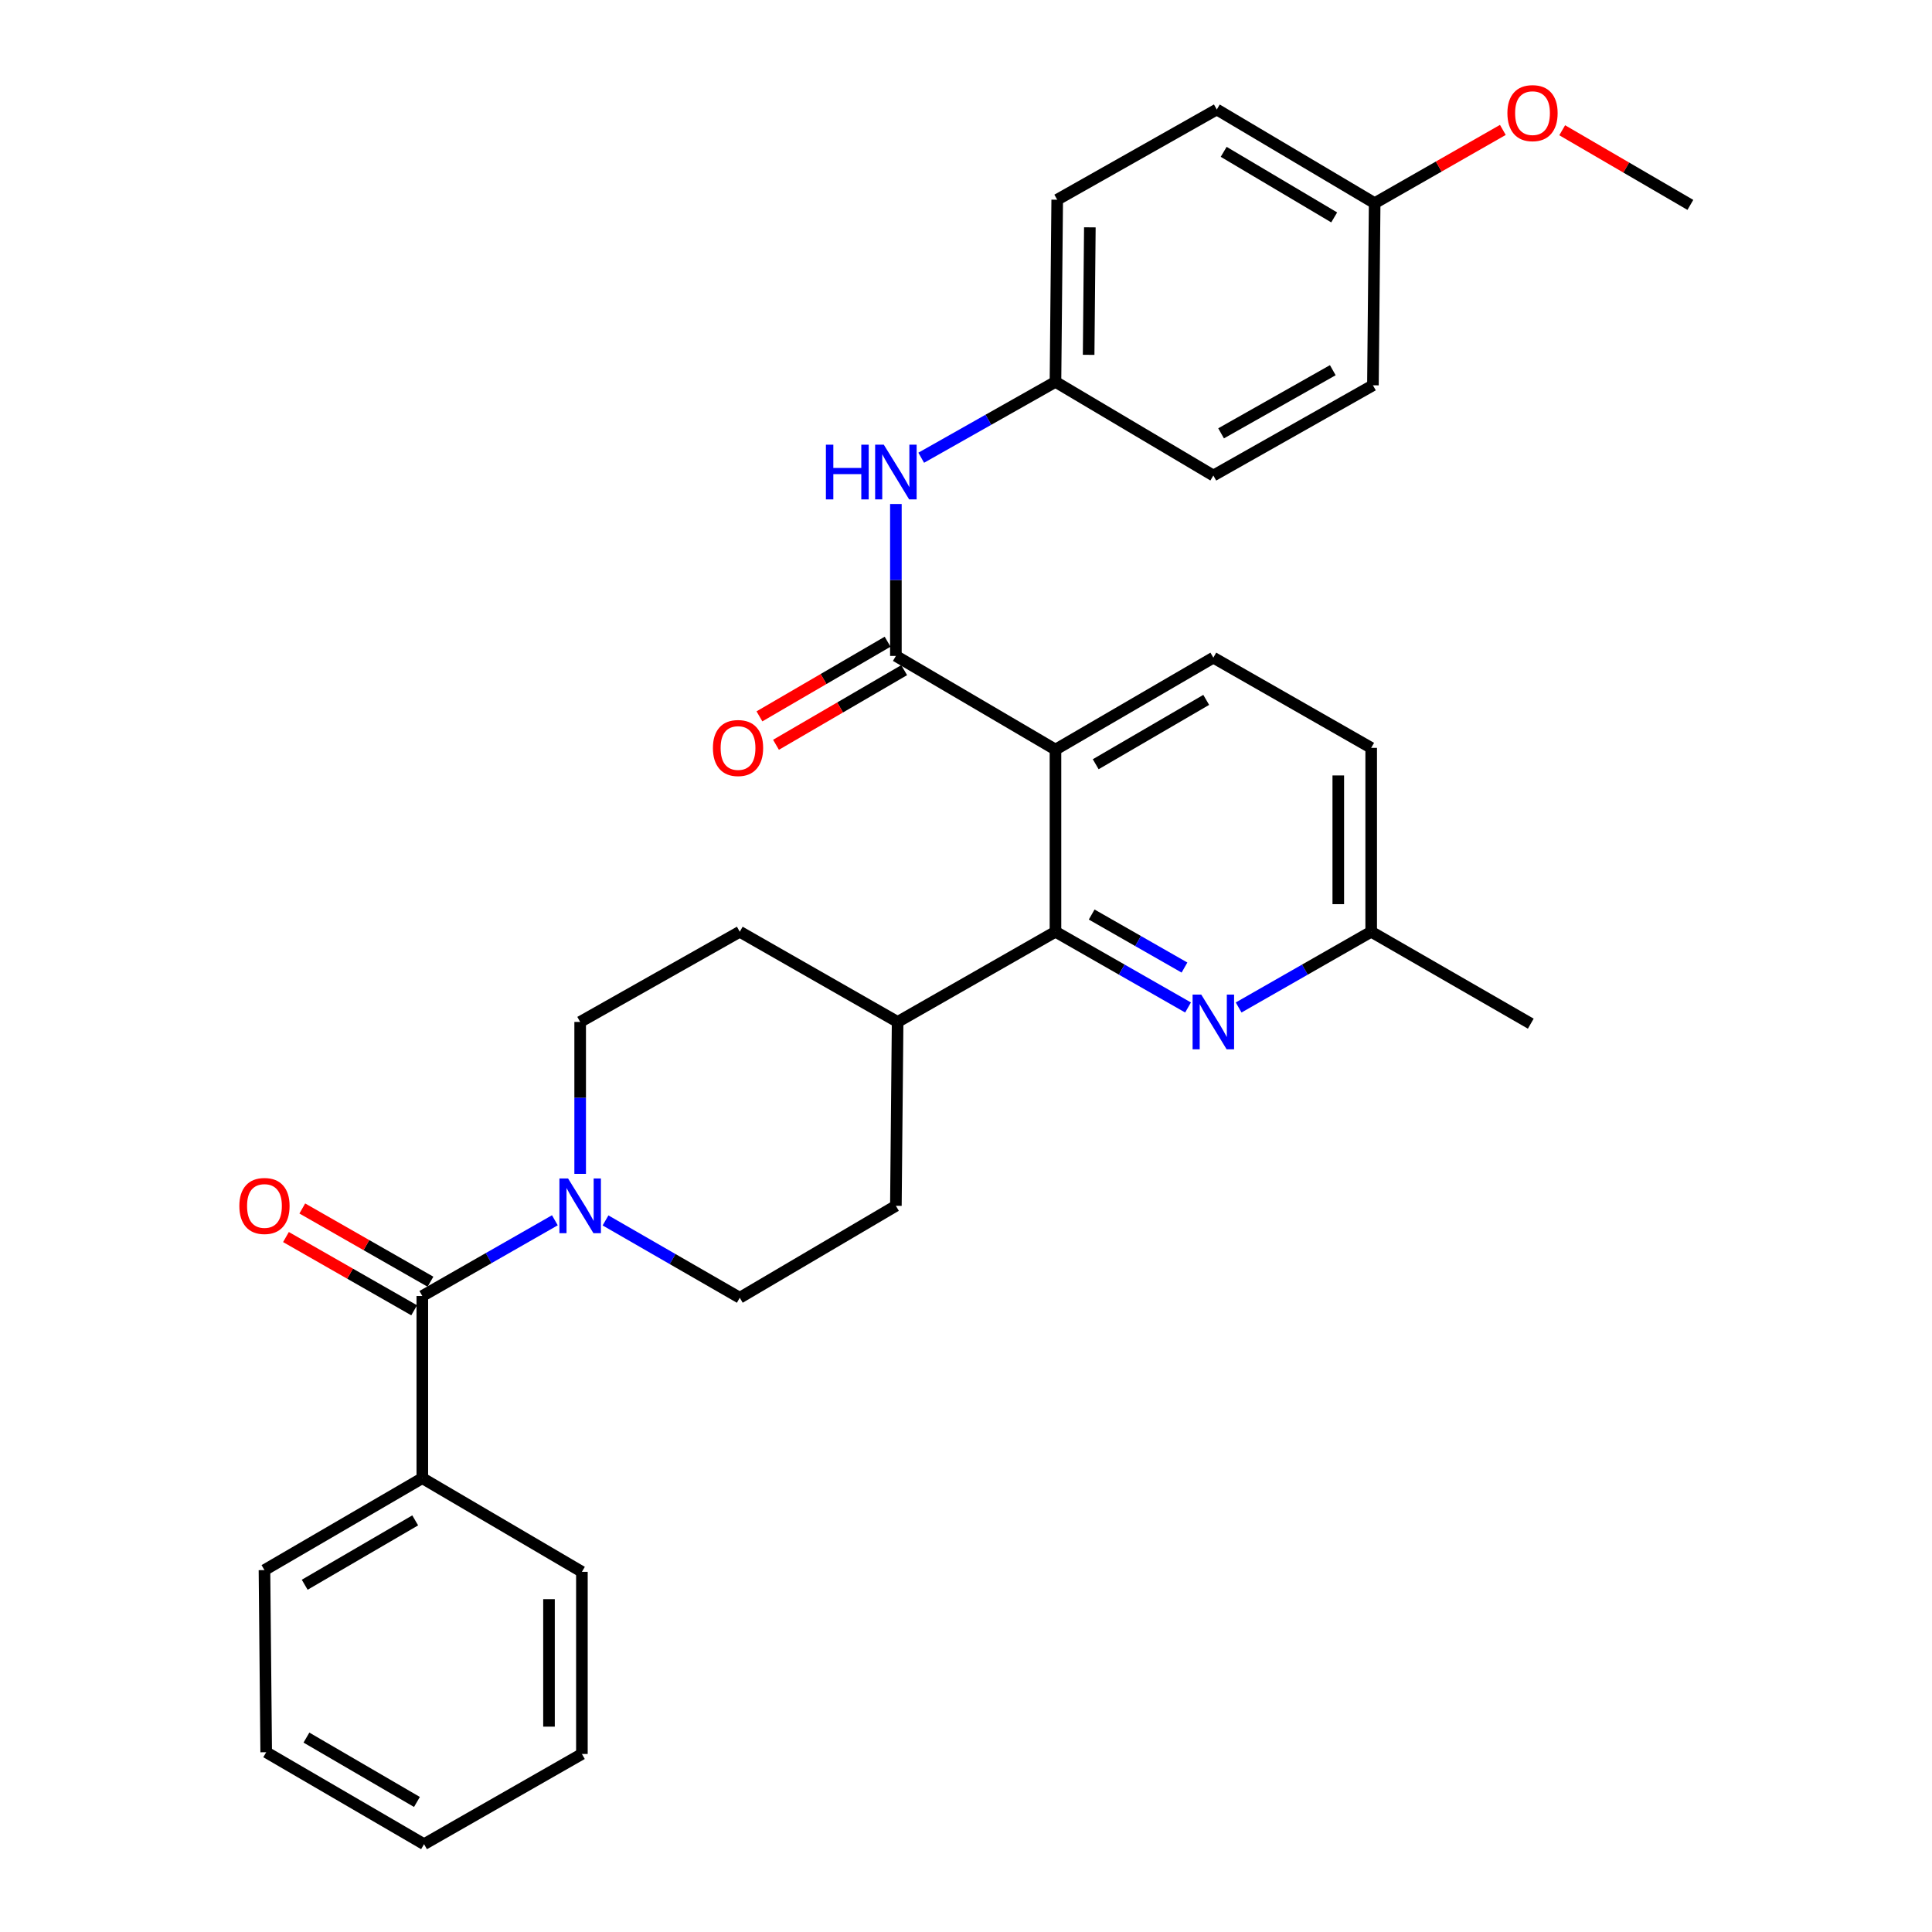<?xml version='1.0' encoding='iso-8859-1'?>
<svg version='1.1' baseProfile='full'
              xmlns='http://www.w3.org/2000/svg'
                      xmlns:rdkit='http://www.rdkit.org/xml'
                      xmlns:xlink='http://www.w3.org/1999/xlink'
                  xml:space='preserve'
width='1000px' height='1000px' viewBox='0 0 1000 1000'>
<!-- END OF HEADER -->
<rect style='opacity:1.0;fill:#FFFFFF;stroke:none' width='1000' height='1000' x='0' y='0'> </rect>
<path class='bond-0' d='M 546.31,387.989 L 546.31,482.267' style='fill:none;fill-rule:evenodd;stroke:#000000;stroke-width:6px;stroke-linecap:butt;stroke-linejoin:miter;stroke-opacity:1' />
<path class='bond-1' d='M 546.31,387.989 L 628.023,340.405' style='fill:none;fill-rule:evenodd;stroke:#000000;stroke-width:6px;stroke-linecap:butt;stroke-linejoin:miter;stroke-opacity:1' />
<path class='bond-1' d='M 567.138,395.569 L 624.336,362.26' style='fill:none;fill-rule:evenodd;stroke:#000000;stroke-width:6px;stroke-linecap:butt;stroke-linejoin:miter;stroke-opacity:1' />
<path class='bond-2' d='M 546.31,387.989 L 463.708,339.506' style='fill:none;fill-rule:evenodd;stroke:#000000;stroke-width:6px;stroke-linecap:butt;stroke-linejoin:miter;stroke-opacity:1' />
<path class='bond-3' d='M 546.31,482.267 L 580.62,501.869' style='fill:none;fill-rule:evenodd;stroke:#000000;stroke-width:6px;stroke-linecap:butt;stroke-linejoin:miter;stroke-opacity:1' />
<path class='bond-3' d='M 580.62,501.869 L 614.93,521.471' style='fill:none;fill-rule:evenodd;stroke:#0000FF;stroke-width:6px;stroke-linecap:butt;stroke-linejoin:miter;stroke-opacity:1' />
<path class='bond-3' d='M 565.052,473.359 L 589.069,487.081' style='fill:none;fill-rule:evenodd;stroke:#000000;stroke-width:6px;stroke-linecap:butt;stroke-linejoin:miter;stroke-opacity:1' />
<path class='bond-3' d='M 589.069,487.081 L 613.086,500.803' style='fill:none;fill-rule:evenodd;stroke:#0000FF;stroke-width:6px;stroke-linecap:butt;stroke-linejoin:miter;stroke-opacity:1' />
<path class='bond-4' d='M 546.31,482.267 L 464.607,528.951' style='fill:none;fill-rule:evenodd;stroke:#000000;stroke-width:6px;stroke-linecap:butt;stroke-linejoin:miter;stroke-opacity:1' />
<path class='bond-5' d='M 641.115,521.47 L 675.42,501.869' style='fill:none;fill-rule:evenodd;stroke:#0000FF;stroke-width:6px;stroke-linecap:butt;stroke-linejoin:miter;stroke-opacity:1' />
<path class='bond-5' d='M 675.42,501.869 L 709.726,482.267' style='fill:none;fill-rule:evenodd;stroke:#000000;stroke-width:6px;stroke-linecap:butt;stroke-linejoin:miter;stroke-opacity:1' />
<path class='bond-6' d='M 709.726,482.267 L 709.726,387.09' style='fill:none;fill-rule:evenodd;stroke:#000000;stroke-width:6px;stroke-linecap:butt;stroke-linejoin:miter;stroke-opacity:1' />
<path class='bond-6' d='M 692.694,467.99 L 692.694,401.366' style='fill:none;fill-rule:evenodd;stroke:#000000;stroke-width:6px;stroke-linecap:butt;stroke-linejoin:miter;stroke-opacity:1' />
<path class='bond-7' d='M 709.726,482.267 L 792.328,529.85' style='fill:none;fill-rule:evenodd;stroke:#000000;stroke-width:6px;stroke-linecap:butt;stroke-linejoin:miter;stroke-opacity:1' />
<path class='bond-8' d='M 709.726,387.09 L 628.023,340.405' style='fill:none;fill-rule:evenodd;stroke:#000000;stroke-width:6px;stroke-linecap:butt;stroke-linejoin:miter;stroke-opacity:1' />
<path class='bond-9' d='M 218.59,765.091 L 136.886,812.684' style='fill:none;fill-rule:evenodd;stroke:#000000;stroke-width:6px;stroke-linecap:butt;stroke-linejoin:miter;stroke-opacity:1' />
<path class='bond-9' d='M 214.907,786.946 L 157.715,820.262' style='fill:none;fill-rule:evenodd;stroke:#000000;stroke-width:6px;stroke-linecap:butt;stroke-linejoin:miter;stroke-opacity:1' />
<path class='bond-10' d='M 218.59,765.091 L 301.191,813.573' style='fill:none;fill-rule:evenodd;stroke:#000000;stroke-width:6px;stroke-linecap:butt;stroke-linejoin:miter;stroke-opacity:1' />
<path class='bond-11' d='M 218.59,765.091 L 218.59,670.813' style='fill:none;fill-rule:evenodd;stroke:#000000;stroke-width:6px;stroke-linecap:butt;stroke-linejoin:miter;stroke-opacity:1' />
<path class='bond-12' d='M 464.607,528.951 L 382.904,482.267' style='fill:none;fill-rule:evenodd;stroke:#000000;stroke-width:6px;stroke-linecap:butt;stroke-linejoin:miter;stroke-opacity:1' />
<path class='bond-13' d='M 464.607,528.951 L 463.708,624.128' style='fill:none;fill-rule:evenodd;stroke:#000000;stroke-width:6px;stroke-linecap:butt;stroke-linejoin:miter;stroke-opacity:1' />
<path class='bond-14' d='M 382.904,482.267 L 300.293,528.951' style='fill:none;fill-rule:evenodd;stroke:#000000;stroke-width:6px;stroke-linecap:butt;stroke-linejoin:miter;stroke-opacity:1' />
<path class='bond-15' d='M 300.293,528.951 L 300.293,568.27' style='fill:none;fill-rule:evenodd;stroke:#000000;stroke-width:6px;stroke-linecap:butt;stroke-linejoin:miter;stroke-opacity:1' />
<path class='bond-15' d='M 300.293,568.27 L 300.293,607.589' style='fill:none;fill-rule:evenodd;stroke:#0000FF;stroke-width:6px;stroke-linecap:butt;stroke-linejoin:miter;stroke-opacity:1' />
<path class='bond-16' d='M 313.416,631.687 L 348.16,651.7' style='fill:none;fill-rule:evenodd;stroke:#0000FF;stroke-width:6px;stroke-linecap:butt;stroke-linejoin:miter;stroke-opacity:1' />
<path class='bond-16' d='M 348.16,651.7 L 382.904,671.712' style='fill:none;fill-rule:evenodd;stroke:#000000;stroke-width:6px;stroke-linecap:butt;stroke-linejoin:miter;stroke-opacity:1' />
<path class='bond-17' d='M 287.2,631.609 L 252.895,651.211' style='fill:none;fill-rule:evenodd;stroke:#0000FF;stroke-width:6px;stroke-linecap:butt;stroke-linejoin:miter;stroke-opacity:1' />
<path class='bond-17' d='M 252.895,651.211 L 218.59,670.813' style='fill:none;fill-rule:evenodd;stroke:#000000;stroke-width:6px;stroke-linecap:butt;stroke-linejoin:miter;stroke-opacity:1' />
<path class='bond-18' d='M 382.904,671.712 L 463.708,624.128' style='fill:none;fill-rule:evenodd;stroke:#000000;stroke-width:6px;stroke-linecap:butt;stroke-linejoin:miter;stroke-opacity:1' />
<path class='bond-19' d='M 222.814,663.419 L 189.639,644.463' style='fill:none;fill-rule:evenodd;stroke:#000000;stroke-width:6px;stroke-linecap:butt;stroke-linejoin:miter;stroke-opacity:1' />
<path class='bond-19' d='M 189.639,644.463 L 156.464,625.507' style='fill:none;fill-rule:evenodd;stroke:#FF0000;stroke-width:6px;stroke-linecap:butt;stroke-linejoin:miter;stroke-opacity:1' />
<path class='bond-19' d='M 214.365,678.207 L 181.189,659.251' style='fill:none;fill-rule:evenodd;stroke:#000000;stroke-width:6px;stroke-linecap:butt;stroke-linejoin:miter;stroke-opacity:1' />
<path class='bond-19' d='M 181.189,659.251 L 148.014,640.294' style='fill:none;fill-rule:evenodd;stroke:#FF0000;stroke-width:6px;stroke-linecap:butt;stroke-linejoin:miter;stroke-opacity:1' />
<path class='bond-20' d='M 136.886,812.684 L 137.785,906.952' style='fill:none;fill-rule:evenodd;stroke:#000000;stroke-width:6px;stroke-linecap:butt;stroke-linejoin:miter;stroke-opacity:1' />
<path class='bond-21' d='M 546.31,197.645 L 511.565,217.282' style='fill:none;fill-rule:evenodd;stroke:#000000;stroke-width:6px;stroke-linecap:butt;stroke-linejoin:miter;stroke-opacity:1' />
<path class='bond-21' d='M 511.565,217.282 L 476.82,236.919' style='fill:none;fill-rule:evenodd;stroke:#0000FF;stroke-width:6px;stroke-linecap:butt;stroke-linejoin:miter;stroke-opacity:1' />
<path class='bond-22' d='M 546.31,197.645 L 628.023,246.127' style='fill:none;fill-rule:evenodd;stroke:#000000;stroke-width:6px;stroke-linecap:butt;stroke-linejoin:miter;stroke-opacity:1' />
<path class='bond-23' d='M 546.31,197.645 L 547.209,103.367' style='fill:none;fill-rule:evenodd;stroke:#000000;stroke-width:6px;stroke-linecap:butt;stroke-linejoin:miter;stroke-opacity:1' />
<path class='bond-23' d='M 563.476,183.665 L 564.105,117.671' style='fill:none;fill-rule:evenodd;stroke:#000000;stroke-width:6px;stroke-linecap:butt;stroke-linejoin:miter;stroke-opacity:1' />
<path class='bond-24' d='M 463.708,339.506 L 463.708,300.188' style='fill:none;fill-rule:evenodd;stroke:#000000;stroke-width:6px;stroke-linecap:butt;stroke-linejoin:miter;stroke-opacity:1' />
<path class='bond-24' d='M 463.708,300.188 L 463.708,260.869' style='fill:none;fill-rule:evenodd;stroke:#0000FF;stroke-width:6px;stroke-linecap:butt;stroke-linejoin:miter;stroke-opacity:1' />
<path class='bond-25' d='M 459.423,332.148 L 426.253,351.466' style='fill:none;fill-rule:evenodd;stroke:#000000;stroke-width:6px;stroke-linecap:butt;stroke-linejoin:miter;stroke-opacity:1' />
<path class='bond-25' d='M 426.253,351.466 L 393.083,370.784' style='fill:none;fill-rule:evenodd;stroke:#FF0000;stroke-width:6px;stroke-linecap:butt;stroke-linejoin:miter;stroke-opacity:1' />
<path class='bond-25' d='M 467.994,346.865 L 434.824,366.183' style='fill:none;fill-rule:evenodd;stroke:#000000;stroke-width:6px;stroke-linecap:butt;stroke-linejoin:miter;stroke-opacity:1' />
<path class='bond-25' d='M 434.824,366.183 L 401.655,385.501' style='fill:none;fill-rule:evenodd;stroke:#FF0000;stroke-width:6px;stroke-linecap:butt;stroke-linejoin:miter;stroke-opacity:1' />
<path class='bond-26' d='M 711.524,105.155 L 629.811,56.673' style='fill:none;fill-rule:evenodd;stroke:#000000;stroke-width:6px;stroke-linecap:butt;stroke-linejoin:miter;stroke-opacity:1' />
<path class='bond-26' d='M 690.576,112.53 L 633.377,78.592' style='fill:none;fill-rule:evenodd;stroke:#000000;stroke-width:6px;stroke-linecap:butt;stroke-linejoin:miter;stroke-opacity:1' />
<path class='bond-27' d='M 711.524,105.155 L 744.699,86.199' style='fill:none;fill-rule:evenodd;stroke:#000000;stroke-width:6px;stroke-linecap:butt;stroke-linejoin:miter;stroke-opacity:1' />
<path class='bond-27' d='M 744.699,86.199 L 777.874,67.243' style='fill:none;fill-rule:evenodd;stroke:#FF0000;stroke-width:6px;stroke-linecap:butt;stroke-linejoin:miter;stroke-opacity:1' />
<path class='bond-28' d='M 711.524,105.155 L 710.625,199.433' style='fill:none;fill-rule:evenodd;stroke:#000000;stroke-width:6px;stroke-linecap:butt;stroke-linejoin:miter;stroke-opacity:1' />
<path class='bond-29' d='M 628.023,246.127 L 710.625,199.433' style='fill:none;fill-rule:evenodd;stroke:#000000;stroke-width:6px;stroke-linecap:butt;stroke-linejoin:miter;stroke-opacity:1' />
<path class='bond-29' d='M 632.032,224.297 L 689.853,191.611' style='fill:none;fill-rule:evenodd;stroke:#000000;stroke-width:6px;stroke-linecap:butt;stroke-linejoin:miter;stroke-opacity:1' />
<path class='bond-30' d='M 547.209,103.367 L 629.811,56.673' style='fill:none;fill-rule:evenodd;stroke:#000000;stroke-width:6px;stroke-linecap:butt;stroke-linejoin:miter;stroke-opacity:1' />
<path class='bond-31' d='M 808.59,67.418 L 841.76,86.736' style='fill:none;fill-rule:evenodd;stroke:#FF0000;stroke-width:6px;stroke-linecap:butt;stroke-linejoin:miter;stroke-opacity:1' />
<path class='bond-31' d='M 841.76,86.736 L 874.93,106.054' style='fill:none;fill-rule:evenodd;stroke:#000000;stroke-width:6px;stroke-linecap:butt;stroke-linejoin:miter;stroke-opacity:1' />
<path class='bond-32' d='M 301.191,813.573 L 301.191,907.851' style='fill:none;fill-rule:evenodd;stroke:#000000;stroke-width:6px;stroke-linecap:butt;stroke-linejoin:miter;stroke-opacity:1' />
<path class='bond-32' d='M 284.16,827.715 L 284.16,893.71' style='fill:none;fill-rule:evenodd;stroke:#000000;stroke-width:6px;stroke-linecap:butt;stroke-linejoin:miter;stroke-opacity:1' />
<path class='bond-33' d='M 137.785,906.952 L 219.488,954.545' style='fill:none;fill-rule:evenodd;stroke:#000000;stroke-width:6px;stroke-linecap:butt;stroke-linejoin:miter;stroke-opacity:1' />
<path class='bond-33' d='M 158.613,899.375 L 215.806,932.69' style='fill:none;fill-rule:evenodd;stroke:#000000;stroke-width:6px;stroke-linecap:butt;stroke-linejoin:miter;stroke-opacity:1' />
<path class='bond-34' d='M 301.191,907.851 L 219.488,954.545' style='fill:none;fill-rule:evenodd;stroke:#000000;stroke-width:6px;stroke-linecap:butt;stroke-linejoin:miter;stroke-opacity:1' />
<path  class='atom-2' d='M 621.763 514.791
L 631.043 529.791
Q 631.963 531.271, 633.443 533.951
Q 634.923 536.631, 635.003 536.791
L 635.003 514.791
L 638.763 514.791
L 638.763 543.111
L 634.883 543.111
L 624.923 526.711
Q 623.763 524.791, 622.523 522.591
Q 621.323 520.391, 620.963 519.711
L 620.963 543.111
L 617.283 543.111
L 617.283 514.791
L 621.763 514.791
' fill='#0000FF'/>
<path  class='atom-11' d='M 294.033 609.968
L 303.313 624.968
Q 304.233 626.448, 305.713 629.128
Q 307.193 631.808, 307.273 631.968
L 307.273 609.968
L 311.033 609.968
L 311.033 638.288
L 307.153 638.288
L 297.193 621.888
Q 296.033 619.968, 294.793 617.768
Q 293.593 615.568, 293.233 614.888
L 293.233 638.288
L 289.553 638.288
L 289.553 609.968
L 294.033 609.968
' fill='#0000FF'/>
<path  class='atom-15' d='M 123.886 624.208
Q 123.886 617.408, 127.246 613.608
Q 130.606 609.808, 136.886 609.808
Q 143.166 609.808, 146.526 613.608
Q 149.886 617.408, 149.886 624.208
Q 149.886 631.088, 146.486 635.008
Q 143.086 638.888, 136.886 638.888
Q 130.646 638.888, 127.246 635.008
Q 123.886 631.128, 123.886 624.208
M 136.886 635.688
Q 141.206 635.688, 143.526 632.808
Q 145.886 629.888, 145.886 624.208
Q 145.886 618.648, 143.526 615.848
Q 141.206 613.008, 136.886 613.008
Q 132.566 613.008, 130.206 615.808
Q 127.886 618.608, 127.886 624.208
Q 127.886 629.928, 130.206 632.808
Q 132.566 635.688, 136.886 635.688
' fill='#FF0000'/>
<path  class='atom-19' d='M 427.488 230.17
L 431.328 230.17
L 431.328 242.21
L 445.808 242.21
L 445.808 230.17
L 449.648 230.17
L 449.648 258.49
L 445.808 258.49
L 445.808 245.41
L 431.328 245.41
L 431.328 258.49
L 427.488 258.49
L 427.488 230.17
' fill='#0000FF'/>
<path  class='atom-19' d='M 457.448 230.17
L 466.728 245.17
Q 467.648 246.65, 469.128 249.33
Q 470.608 252.01, 470.688 252.17
L 470.688 230.17
L 474.448 230.17
L 474.448 258.49
L 470.568 258.49
L 460.608 242.09
Q 459.448 240.17, 458.208 237.97
Q 457.008 235.77, 456.648 235.09
L 456.648 258.49
L 452.968 258.49
L 452.968 230.17
L 457.448 230.17
' fill='#0000FF'/>
<path  class='atom-20' d='M 369.005 387.17
Q 369.005 380.37, 372.365 376.57
Q 375.725 372.77, 382.005 372.77
Q 388.285 372.77, 391.645 376.57
Q 395.005 380.37, 395.005 387.17
Q 395.005 394.05, 391.605 397.97
Q 388.205 401.85, 382.005 401.85
Q 375.765 401.85, 372.365 397.97
Q 369.005 394.09, 369.005 387.17
M 382.005 398.65
Q 386.325 398.65, 388.645 395.77
Q 391.005 392.85, 391.005 387.17
Q 391.005 381.61, 388.645 378.81
Q 386.325 375.97, 382.005 375.97
Q 377.685 375.97, 375.325 378.77
Q 373.005 381.57, 373.005 387.17
Q 373.005 392.89, 375.325 395.77
Q 377.685 398.65, 382.005 398.65
' fill='#FF0000'/>
<path  class='atom-26' d='M 780.227 58.55
Q 780.227 51.751, 783.587 47.95
Q 786.947 44.151, 793.227 44.151
Q 799.507 44.151, 802.867 47.95
Q 806.227 51.751, 806.227 58.55
Q 806.227 65.43, 802.827 69.35
Q 799.427 73.231, 793.227 73.231
Q 786.987 73.231, 783.587 69.35
Q 780.227 65.471, 780.227 58.55
M 793.227 70.031
Q 797.547 70.031, 799.867 67.15
Q 802.227 64.231, 802.227 58.55
Q 802.227 52.99, 799.867 50.191
Q 797.547 47.35, 793.227 47.35
Q 788.907 47.35, 786.547 50.151
Q 784.227 52.95, 784.227 58.55
Q 784.227 64.27, 786.547 67.15
Q 788.907 70.031, 793.227 70.031
' fill='#FF0000'/>
</svg>
